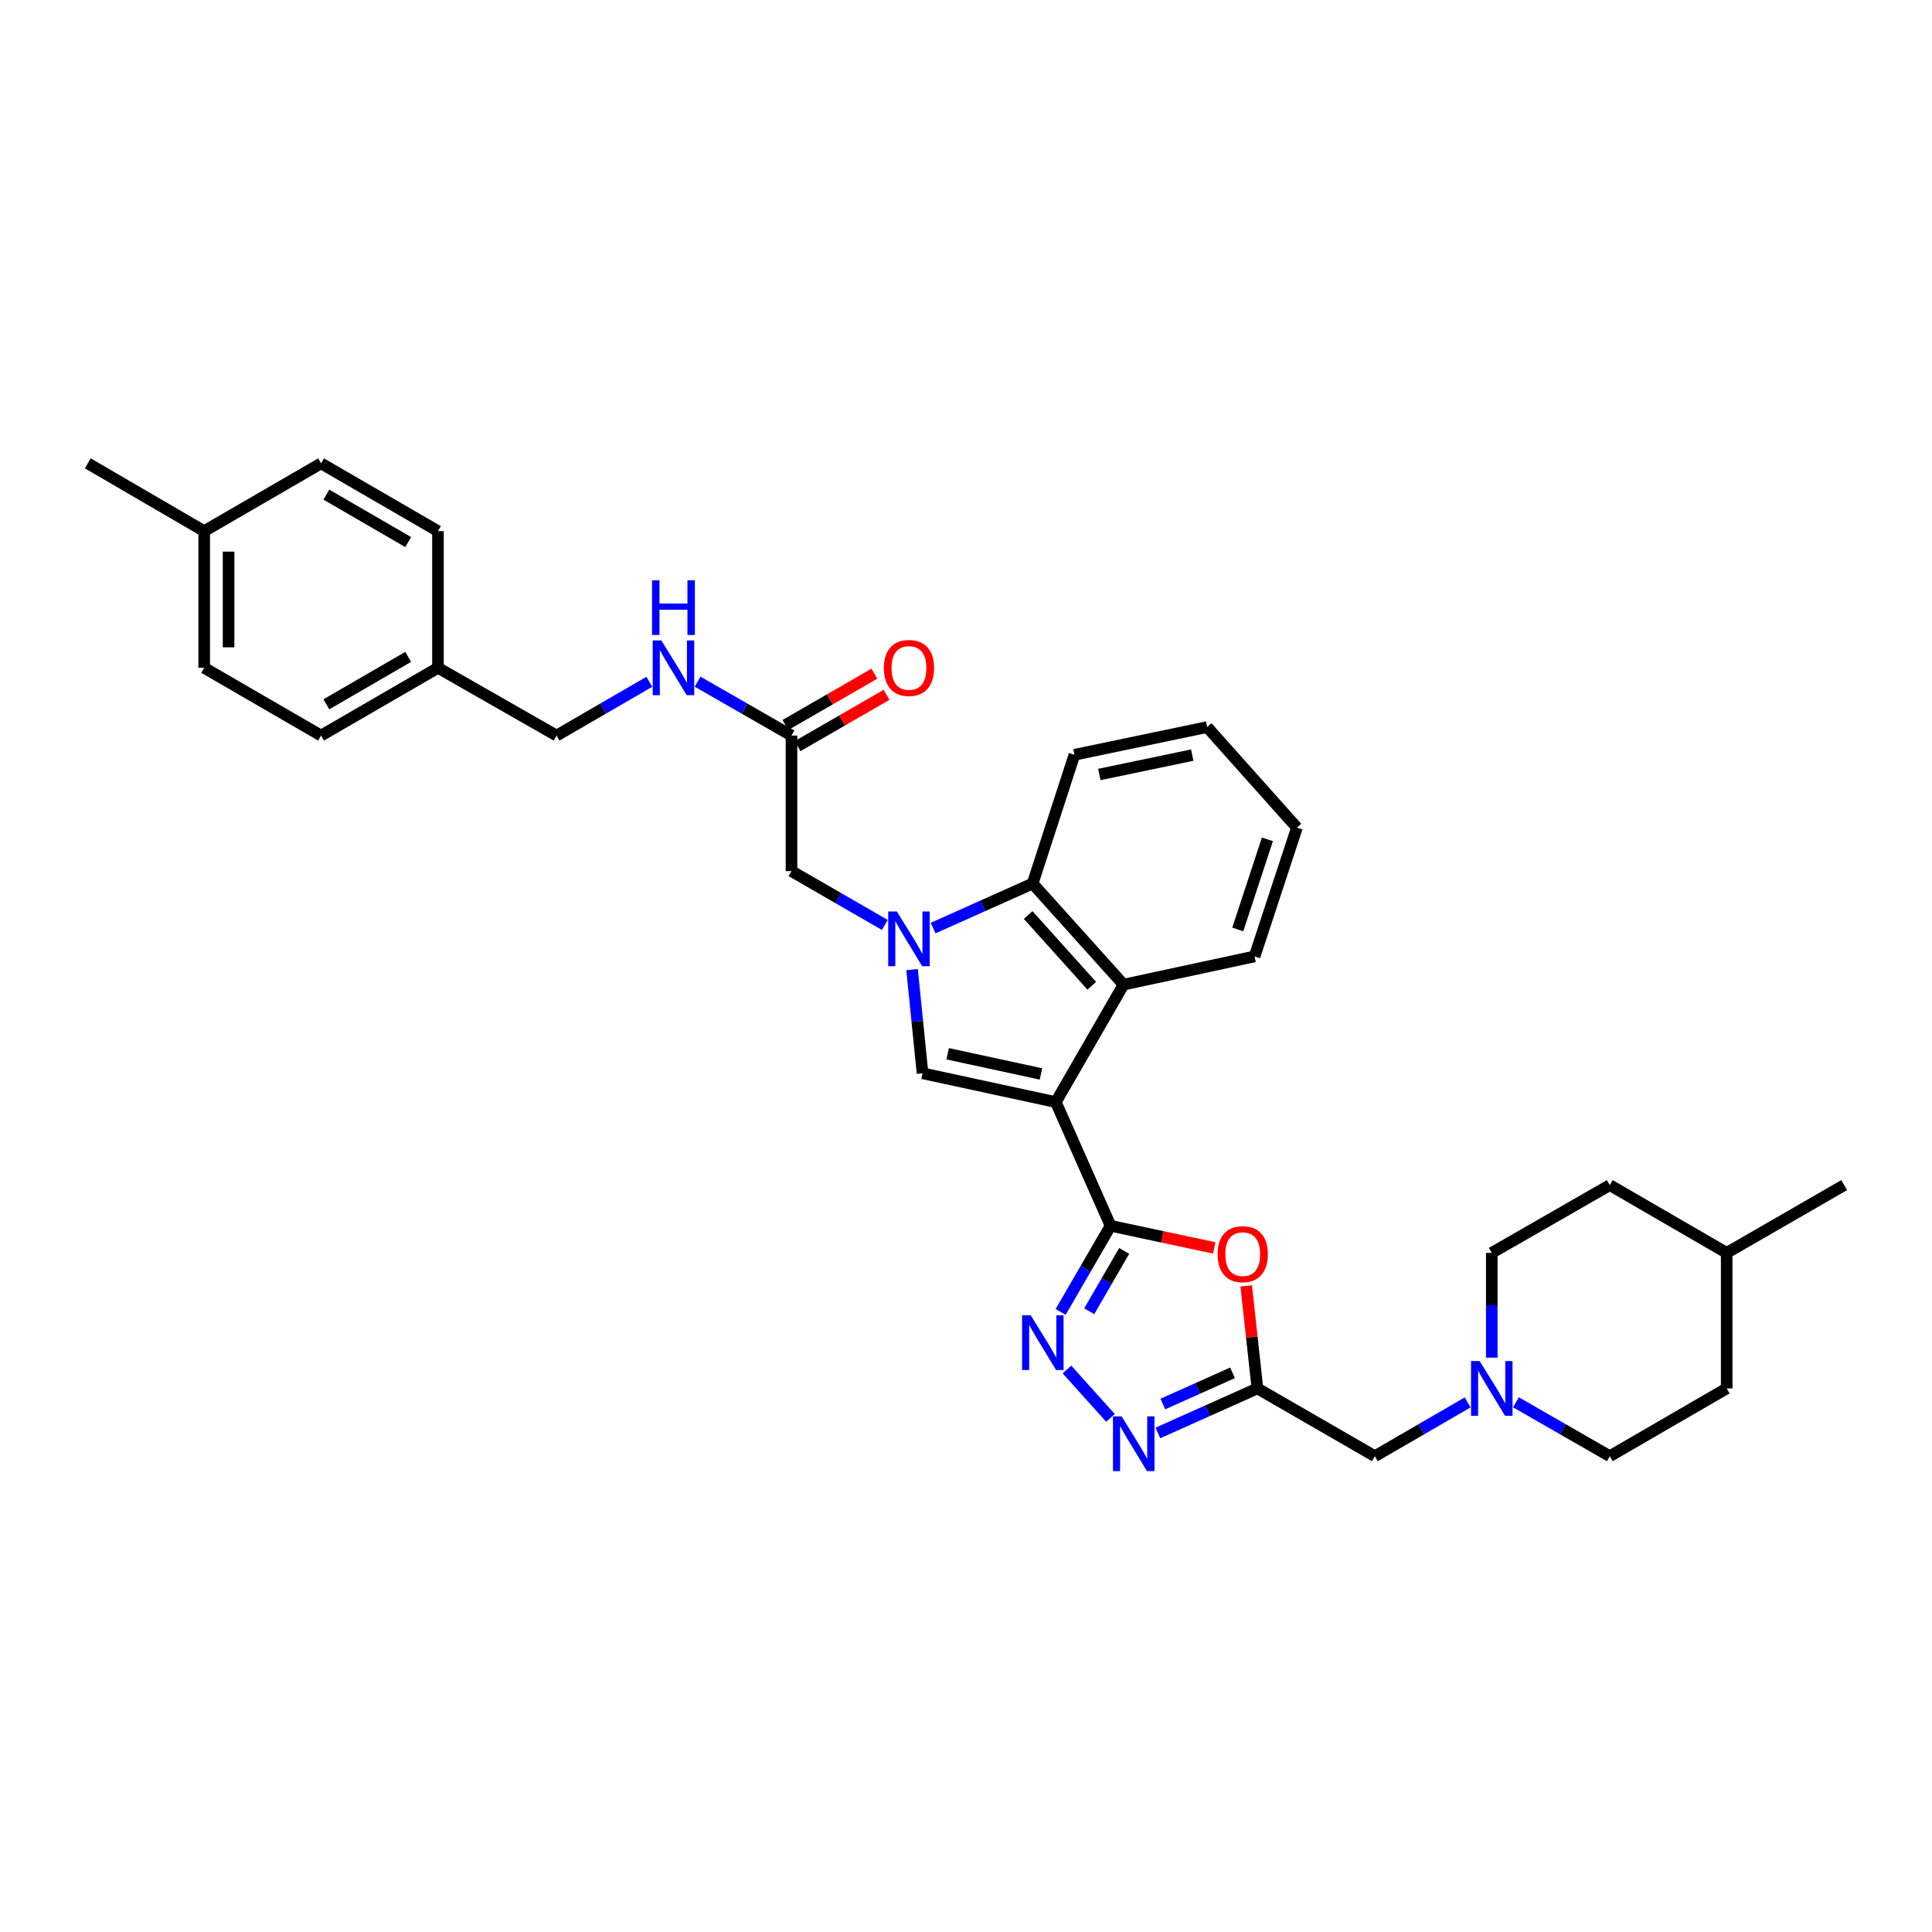 <?xml version='1.0' encoding='iso-8859-1'?>
<svg version='1.1' baseProfile='full'
              xmlns='http://www.w3.org/2000/svg'
                      xmlns:rdkit='http://www.rdkit.org/xml'
                      xmlns:xlink='http://www.w3.org/1999/xlink'
                  xml:space='preserve'
width='1000px' height='1000px' viewBox='0 0 1000 1000'>
<!-- END OF HEADER -->
<rect style='opacity:1.0;fill:#FFFFFF;stroke:none' width='1000' height='1000' x='0' y='0'> </rect>
<path class='bond-0' d='M 546.478,570.441 L 574.826,634.466' style='fill:none;fill-rule:evenodd;stroke:#000000;stroke-width:6px;stroke-linecap:butt;stroke-linejoin:miter;stroke-opacity:1' />
<path class='bond-2' d='M 546.478,570.441 L 477.501,555.531' style='fill:none;fill-rule:evenodd;stroke:#000000;stroke-width:6px;stroke-linecap:butt;stroke-linejoin:miter;stroke-opacity:1' />
<path class='bond-2' d='M 538.799,555.865 L 490.515,545.428' style='fill:none;fill-rule:evenodd;stroke:#000000;stroke-width:6px;stroke-linecap:butt;stroke-linejoin:miter;stroke-opacity:1' />
<path class='bond-5' d='M 546.478,570.441 L 581.545,509.635' style='fill:none;fill-rule:evenodd;stroke:#000000;stroke-width:6px;stroke-linecap:butt;stroke-linejoin:miter;stroke-opacity:1' />
<path class='bond-3' d='M 574.826,634.466 L 561.903,656.758' style='fill:none;fill-rule:evenodd;stroke:#000000;stroke-width:6px;stroke-linecap:butt;stroke-linejoin:miter;stroke-opacity:1' />
<path class='bond-3' d='M 561.903,656.758 L 548.981,679.049' style='fill:none;fill-rule:evenodd;stroke:#0000FF;stroke-width:6px;stroke-linecap:butt;stroke-linejoin:miter;stroke-opacity:1' />
<path class='bond-3' d='M 581.871,647.485 L 572.825,663.089' style='fill:none;fill-rule:evenodd;stroke:#000000;stroke-width:6px;stroke-linecap:butt;stroke-linejoin:miter;stroke-opacity:1' />
<path class='bond-3' d='M 572.825,663.089 L 563.779,678.693' style='fill:none;fill-rule:evenodd;stroke:#0000FF;stroke-width:6px;stroke-linecap:butt;stroke-linejoin:miter;stroke-opacity:1' />
<path class='bond-4' d='M 574.826,634.466 L 601.656,640.193' style='fill:none;fill-rule:evenodd;stroke:#000000;stroke-width:6px;stroke-linecap:butt;stroke-linejoin:miter;stroke-opacity:1' />
<path class='bond-4' d='M 601.656,640.193 L 628.486,645.92' style='fill:none;fill-rule:evenodd;stroke:#FF0000;stroke-width:6px;stroke-linecap:butt;stroke-linejoin:miter;stroke-opacity:1' />
<path class='bond-1' d='M 472.086,501.866 L 474.793,528.698' style='fill:none;fill-rule:evenodd;stroke:#0000FF;stroke-width:6px;stroke-linecap:butt;stroke-linejoin:miter;stroke-opacity:1' />
<path class='bond-1' d='M 474.793,528.698 L 477.501,555.531' style='fill:none;fill-rule:evenodd;stroke:#000000;stroke-width:6px;stroke-linecap:butt;stroke-linejoin:miter;stroke-opacity:1' />
<path class='bond-9' d='M 457.986,478.75 L 433.83,464.817' style='fill:none;fill-rule:evenodd;stroke:#0000FF;stroke-width:6px;stroke-linecap:butt;stroke-linejoin:miter;stroke-opacity:1' />
<path class='bond-9' d='M 433.83,464.817 L 409.674,450.884' style='fill:none;fill-rule:evenodd;stroke:#000000;stroke-width:6px;stroke-linecap:butt;stroke-linejoin:miter;stroke-opacity:1' />
<path class='bond-33' d='M 482.974,480.369 L 508.733,468.845' style='fill:none;fill-rule:evenodd;stroke:#0000FF;stroke-width:6px;stroke-linecap:butt;stroke-linejoin:miter;stroke-opacity:1' />
<path class='bond-33' d='M 508.733,468.845 L 534.492,457.322' style='fill:none;fill-rule:evenodd;stroke:#000000;stroke-width:6px;stroke-linecap:butt;stroke-linejoin:miter;stroke-opacity:1' />
<path class='bond-7' d='M 552.258,708.857 L 574.787,733.91' style='fill:none;fill-rule:evenodd;stroke:#0000FF;stroke-width:6px;stroke-linecap:butt;stroke-linejoin:miter;stroke-opacity:1' />
<path class='bond-6' d='M 645.039,665.578 L 647.938,692.11' style='fill:none;fill-rule:evenodd;stroke:#FF0000;stroke-width:6px;stroke-linecap:butt;stroke-linejoin:miter;stroke-opacity:1' />
<path class='bond-6' d='M 647.938,692.11 L 650.837,718.641' style='fill:none;fill-rule:evenodd;stroke:#000000;stroke-width:6px;stroke-linecap:butt;stroke-linejoin:miter;stroke-opacity:1' />
<path class='bond-8' d='M 581.545,509.635 L 534.492,457.322' style='fill:none;fill-rule:evenodd;stroke:#000000;stroke-width:6px;stroke-linecap:butt;stroke-linejoin:miter;stroke-opacity:1' />
<path class='bond-8' d='M 565.101,510.23 L 532.164,473.611' style='fill:none;fill-rule:evenodd;stroke:#000000;stroke-width:6px;stroke-linecap:butt;stroke-linejoin:miter;stroke-opacity:1' />
<path class='bond-20' d='M 581.545,509.635 L 649.371,495.033' style='fill:none;fill-rule:evenodd;stroke:#000000;stroke-width:6px;stroke-linecap:butt;stroke-linejoin:miter;stroke-opacity:1' />
<path class='bond-12' d='M 650.837,718.641 L 711.629,753.722' style='fill:none;fill-rule:evenodd;stroke:#000000;stroke-width:6px;stroke-linecap:butt;stroke-linejoin:miter;stroke-opacity:1' />
<path class='bond-34' d='M 650.837,718.641 L 625.075,730.17' style='fill:none;fill-rule:evenodd;stroke:#000000;stroke-width:6px;stroke-linecap:butt;stroke-linejoin:miter;stroke-opacity:1' />
<path class='bond-34' d='M 625.075,730.17 L 599.312,741.7' style='fill:none;fill-rule:evenodd;stroke:#0000FF;stroke-width:6px;stroke-linecap:butt;stroke-linejoin:miter;stroke-opacity:1' />
<path class='bond-34' d='M 637.952,710.577 L 619.918,718.648' style='fill:none;fill-rule:evenodd;stroke:#000000;stroke-width:6px;stroke-linecap:butt;stroke-linejoin:miter;stroke-opacity:1' />
<path class='bond-34' d='M 619.918,718.648 L 601.884,726.718' style='fill:none;fill-rule:evenodd;stroke:#0000FF;stroke-width:6px;stroke-linecap:butt;stroke-linejoin:miter;stroke-opacity:1' />
<path class='bond-27' d='M 534.492,457.322 L 556.121,390.674' style='fill:none;fill-rule:evenodd;stroke:#000000;stroke-width:6px;stroke-linecap:butt;stroke-linejoin:miter;stroke-opacity:1' />
<path class='bond-11' d='M 409.674,450.884 L 409.674,380.729' style='fill:none;fill-rule:evenodd;stroke:#000000;stroke-width:6px;stroke-linecap:butt;stroke-linejoin:miter;stroke-opacity:1' />
<path class='bond-10' d='M 759.652,725.881 L 735.641,739.802' style='fill:none;fill-rule:evenodd;stroke:#0000FF;stroke-width:6px;stroke-linecap:butt;stroke-linejoin:miter;stroke-opacity:1' />
<path class='bond-10' d='M 735.641,739.802 L 711.629,753.722' style='fill:none;fill-rule:evenodd;stroke:#000000;stroke-width:6px;stroke-linecap:butt;stroke-linejoin:miter;stroke-opacity:1' />
<path class='bond-15' d='M 784.642,725.82 L 808.938,739.771' style='fill:none;fill-rule:evenodd;stroke:#0000FF;stroke-width:6px;stroke-linecap:butt;stroke-linejoin:miter;stroke-opacity:1' />
<path class='bond-15' d='M 808.938,739.771 L 833.235,753.722' style='fill:none;fill-rule:evenodd;stroke:#000000;stroke-width:6px;stroke-linecap:butt;stroke-linejoin:miter;stroke-opacity:1' />
<path class='bond-16' d='M 772.141,702.727 L 772.141,675.607' style='fill:none;fill-rule:evenodd;stroke:#0000FF;stroke-width:6px;stroke-linecap:butt;stroke-linejoin:miter;stroke-opacity:1' />
<path class='bond-16' d='M 772.141,675.607 L 772.141,648.486' style='fill:none;fill-rule:evenodd;stroke:#000000;stroke-width:6px;stroke-linecap:butt;stroke-linejoin:miter;stroke-opacity:1' />
<path class='bond-13' d='M 409.674,380.729 L 385.378,366.783' style='fill:none;fill-rule:evenodd;stroke:#000000;stroke-width:6px;stroke-linecap:butt;stroke-linejoin:miter;stroke-opacity:1' />
<path class='bond-13' d='M 385.378,366.783 L 361.082,352.837' style='fill:none;fill-rule:evenodd;stroke:#0000FF;stroke-width:6px;stroke-linecap:butt;stroke-linejoin:miter;stroke-opacity:1' />
<path class='bond-14' d='M 412.828,386.196 L 435.853,372.918' style='fill:none;fill-rule:evenodd;stroke:#000000;stroke-width:6px;stroke-linecap:butt;stroke-linejoin:miter;stroke-opacity:1' />
<path class='bond-14' d='M 435.853,372.918 L 458.879,359.639' style='fill:none;fill-rule:evenodd;stroke:#FF0000;stroke-width:6px;stroke-linecap:butt;stroke-linejoin:miter;stroke-opacity:1' />
<path class='bond-14' d='M 406.521,375.261 L 429.547,361.982' style='fill:none;fill-rule:evenodd;stroke:#000000;stroke-width:6px;stroke-linecap:butt;stroke-linejoin:miter;stroke-opacity:1' />
<path class='bond-14' d='M 429.547,361.982 L 452.572,348.703' style='fill:none;fill-rule:evenodd;stroke:#FF0000;stroke-width:6px;stroke-linecap:butt;stroke-linejoin:miter;stroke-opacity:1' />
<path class='bond-17' d='M 336.093,352.9 L 312.088,366.814' style='fill:none;fill-rule:evenodd;stroke:#0000FF;stroke-width:6px;stroke-linecap:butt;stroke-linejoin:miter;stroke-opacity:1' />
<path class='bond-17' d='M 312.088,366.814 L 288.083,380.729' style='fill:none;fill-rule:evenodd;stroke:#000000;stroke-width:6px;stroke-linecap:butt;stroke-linejoin:miter;stroke-opacity:1' />
<path class='bond-25' d='M 833.235,753.722 L 893.732,718.641' style='fill:none;fill-rule:evenodd;stroke:#000000;stroke-width:6px;stroke-linecap:butt;stroke-linejoin:miter;stroke-opacity:1' />
<path class='bond-26' d='M 772.141,648.486 L 833.235,613.412' style='fill:none;fill-rule:evenodd;stroke:#000000;stroke-width:6px;stroke-linecap:butt;stroke-linejoin:miter;stroke-opacity:1' />
<path class='bond-18' d='M 288.083,380.729 L 226.695,345.662' style='fill:none;fill-rule:evenodd;stroke:#000000;stroke-width:6px;stroke-linecap:butt;stroke-linejoin:miter;stroke-opacity:1' />
<path class='bond-21' d='M 226.695,345.662 L 226.695,274.917' style='fill:none;fill-rule:evenodd;stroke:#000000;stroke-width:6px;stroke-linecap:butt;stroke-linejoin:miter;stroke-opacity:1' />
<path class='bond-22' d='M 226.695,345.662 L 166.183,380.729' style='fill:none;fill-rule:evenodd;stroke:#000000;stroke-width:6px;stroke-linecap:butt;stroke-linejoin:miter;stroke-opacity:1' />
<path class='bond-22' d='M 211.288,339.999 L 168.93,364.546' style='fill:none;fill-rule:evenodd;stroke:#000000;stroke-width:6px;stroke-linecap:butt;stroke-linejoin:miter;stroke-opacity:1' />
<path class='bond-19' d='M 105.686,274.917 L 105.686,345.662' style='fill:none;fill-rule:evenodd;stroke:#000000;stroke-width:6px;stroke-linecap:butt;stroke-linejoin:miter;stroke-opacity:1' />
<path class='bond-19' d='M 118.31,285.529 L 118.31,335.05' style='fill:none;fill-rule:evenodd;stroke:#000000;stroke-width:6px;stroke-linecap:butt;stroke-linejoin:miter;stroke-opacity:1' />
<path class='bond-29' d='M 105.686,274.917 L 45.455,239.836' style='fill:none;fill-rule:evenodd;stroke:#000000;stroke-width:6px;stroke-linecap:butt;stroke-linejoin:miter;stroke-opacity:1' />
<path class='bond-37' d='M 105.686,274.917 L 166.183,239.836' style='fill:none;fill-rule:evenodd;stroke:#000000;stroke-width:6px;stroke-linecap:butt;stroke-linejoin:miter;stroke-opacity:1' />
<path class='bond-31' d='M 649.371,495.033 L 671.288,428.385' style='fill:none;fill-rule:evenodd;stroke:#000000;stroke-width:6px;stroke-linecap:butt;stroke-linejoin:miter;stroke-opacity:1' />
<path class='bond-31' d='M 640.667,481.092 L 656.008,434.438' style='fill:none;fill-rule:evenodd;stroke:#000000;stroke-width:6px;stroke-linecap:butt;stroke-linejoin:miter;stroke-opacity:1' />
<path class='bond-23' d='M 226.695,274.917 L 166.183,239.836' style='fill:none;fill-rule:evenodd;stroke:#000000;stroke-width:6px;stroke-linecap:butt;stroke-linejoin:miter;stroke-opacity:1' />
<path class='bond-23' d='M 211.286,280.577 L 168.928,256.02' style='fill:none;fill-rule:evenodd;stroke:#000000;stroke-width:6px;stroke-linecap:butt;stroke-linejoin:miter;stroke-opacity:1' />
<path class='bond-24' d='M 166.183,380.729 L 105.686,345.662' style='fill:none;fill-rule:evenodd;stroke:#000000;stroke-width:6px;stroke-linecap:butt;stroke-linejoin:miter;stroke-opacity:1' />
<path class='bond-36' d='M 893.732,718.641 L 893.732,648.486' style='fill:none;fill-rule:evenodd;stroke:#000000;stroke-width:6px;stroke-linecap:butt;stroke-linejoin:miter;stroke-opacity:1' />
<path class='bond-28' d='M 833.235,613.412 L 893.732,648.486' style='fill:none;fill-rule:evenodd;stroke:#000000;stroke-width:6px;stroke-linecap:butt;stroke-linejoin:miter;stroke-opacity:1' />
<path class='bond-35' d='M 556.121,390.674 L 624.817,376.338' style='fill:none;fill-rule:evenodd;stroke:#000000;stroke-width:6px;stroke-linecap:butt;stroke-linejoin:miter;stroke-opacity:1' />
<path class='bond-35' d='M 569.004,400.881 L 617.092,390.846' style='fill:none;fill-rule:evenodd;stroke:#000000;stroke-width:6px;stroke-linecap:butt;stroke-linejoin:miter;stroke-opacity:1' />
<path class='bond-30' d='M 893.732,648.486 L 954.545,613.412' style='fill:none;fill-rule:evenodd;stroke:#000000;stroke-width:6px;stroke-linecap:butt;stroke-linejoin:miter;stroke-opacity:1' />
<path class='bond-32' d='M 671.288,428.385 L 624.817,376.338' style='fill:none;fill-rule:evenodd;stroke:#000000;stroke-width:6px;stroke-linecap:butt;stroke-linejoin:miter;stroke-opacity:1' />
<path  class='atom-2' d='M 464.221 471.798
L 473.501 486.798
Q 474.421 488.278, 475.901 490.958
Q 477.381 493.638, 477.461 493.798
L 477.461 471.798
L 481.221 471.798
L 481.221 500.118
L 477.341 500.118
L 467.381 483.718
Q 466.221 481.798, 464.981 479.598
Q 463.781 477.398, 463.421 476.718
L 463.421 500.118
L 459.741 500.118
L 459.741 471.798
L 464.221 471.798
' fill='#0000FF'/>
<path  class='atom-4' d='M 533.499 680.797
L 542.779 695.797
Q 543.699 697.277, 545.179 699.957
Q 546.659 702.637, 546.739 702.797
L 546.739 680.797
L 550.499 680.797
L 550.499 709.117
L 546.619 709.117
L 536.659 692.717
Q 535.499 690.797, 534.259 688.597
Q 533.059 686.397, 532.699 685.717
L 532.699 709.117
L 529.019 709.117
L 529.019 680.797
L 533.499 680.797
' fill='#0000FF'/>
<path  class='atom-5' d='M 630.235 649.148
Q 630.235 642.348, 633.595 638.548
Q 636.955 634.748, 643.235 634.748
Q 649.515 634.748, 652.875 638.548
Q 656.235 642.348, 656.235 649.148
Q 656.235 656.028, 652.835 659.948
Q 649.435 663.828, 643.235 663.828
Q 636.995 663.828, 633.595 659.948
Q 630.235 656.068, 630.235 649.148
M 643.235 660.628
Q 647.555 660.628, 649.875 657.748
Q 652.235 654.828, 652.235 649.148
Q 652.235 643.588, 649.875 640.788
Q 647.555 637.948, 643.235 637.948
Q 638.915 637.948, 636.555 640.748
Q 634.235 643.548, 634.235 649.148
Q 634.235 654.868, 636.555 657.748
Q 638.915 660.628, 643.235 660.628
' fill='#FF0000'/>
<path  class='atom-8' d='M 580.559 733.131
L 589.839 748.131
Q 590.759 749.611, 592.239 752.291
Q 593.719 754.971, 593.799 755.131
L 593.799 733.131
L 597.559 733.131
L 597.559 761.451
L 593.679 761.451
L 583.719 745.051
Q 582.559 743.131, 581.319 740.931
Q 580.119 738.731, 579.759 738.051
L 579.759 761.451
L 576.079 761.451
L 576.079 733.131
L 580.559 733.131
' fill='#0000FF'/>
<path  class='atom-11' d='M 765.881 704.481
L 775.161 719.481
Q 776.081 720.961, 777.561 723.641
Q 779.041 726.321, 779.121 726.481
L 779.121 704.481
L 782.881 704.481
L 782.881 732.801
L 779.001 732.801
L 769.041 716.401
Q 767.881 714.481, 766.641 712.281
Q 765.441 710.081, 765.081 709.401
L 765.081 732.801
L 761.401 732.801
L 761.401 704.481
L 765.881 704.481
' fill='#0000FF'/>
<path  class='atom-14' d='M 342.321 331.502
L 351.601 346.502
Q 352.521 347.982, 354.001 350.662
Q 355.481 353.342, 355.561 353.502
L 355.561 331.502
L 359.321 331.502
L 359.321 359.822
L 355.441 359.822
L 345.481 343.422
Q 344.321 341.502, 343.081 339.302
Q 341.881 337.102, 341.521 336.422
L 341.521 359.822
L 337.841 359.822
L 337.841 331.502
L 342.321 331.502
' fill='#0000FF'/>
<path  class='atom-14' d='M 337.501 300.35
L 341.341 300.35
L 341.341 312.39
L 355.821 312.39
L 355.821 300.35
L 359.661 300.35
L 359.661 328.67
L 355.821 328.67
L 355.821 315.59
L 341.341 315.59
L 341.341 328.67
L 337.501 328.67
L 337.501 300.35
' fill='#0000FF'/>
<path  class='atom-15' d='M 457.481 345.742
Q 457.481 338.942, 460.841 335.142
Q 464.201 331.342, 470.481 331.342
Q 476.761 331.342, 480.121 335.142
Q 483.481 338.942, 483.481 345.742
Q 483.481 352.622, 480.081 356.542
Q 476.681 360.422, 470.481 360.422
Q 464.241 360.422, 460.841 356.542
Q 457.481 352.662, 457.481 345.742
M 470.481 357.222
Q 474.801 357.222, 477.121 354.342
Q 479.481 351.422, 479.481 345.742
Q 479.481 340.182, 477.121 337.382
Q 474.801 334.542, 470.481 334.542
Q 466.161 334.542, 463.801 337.342
Q 461.481 340.142, 461.481 345.742
Q 461.481 351.462, 463.801 354.342
Q 466.161 357.222, 470.481 357.222
' fill='#FF0000'/>
</svg>
